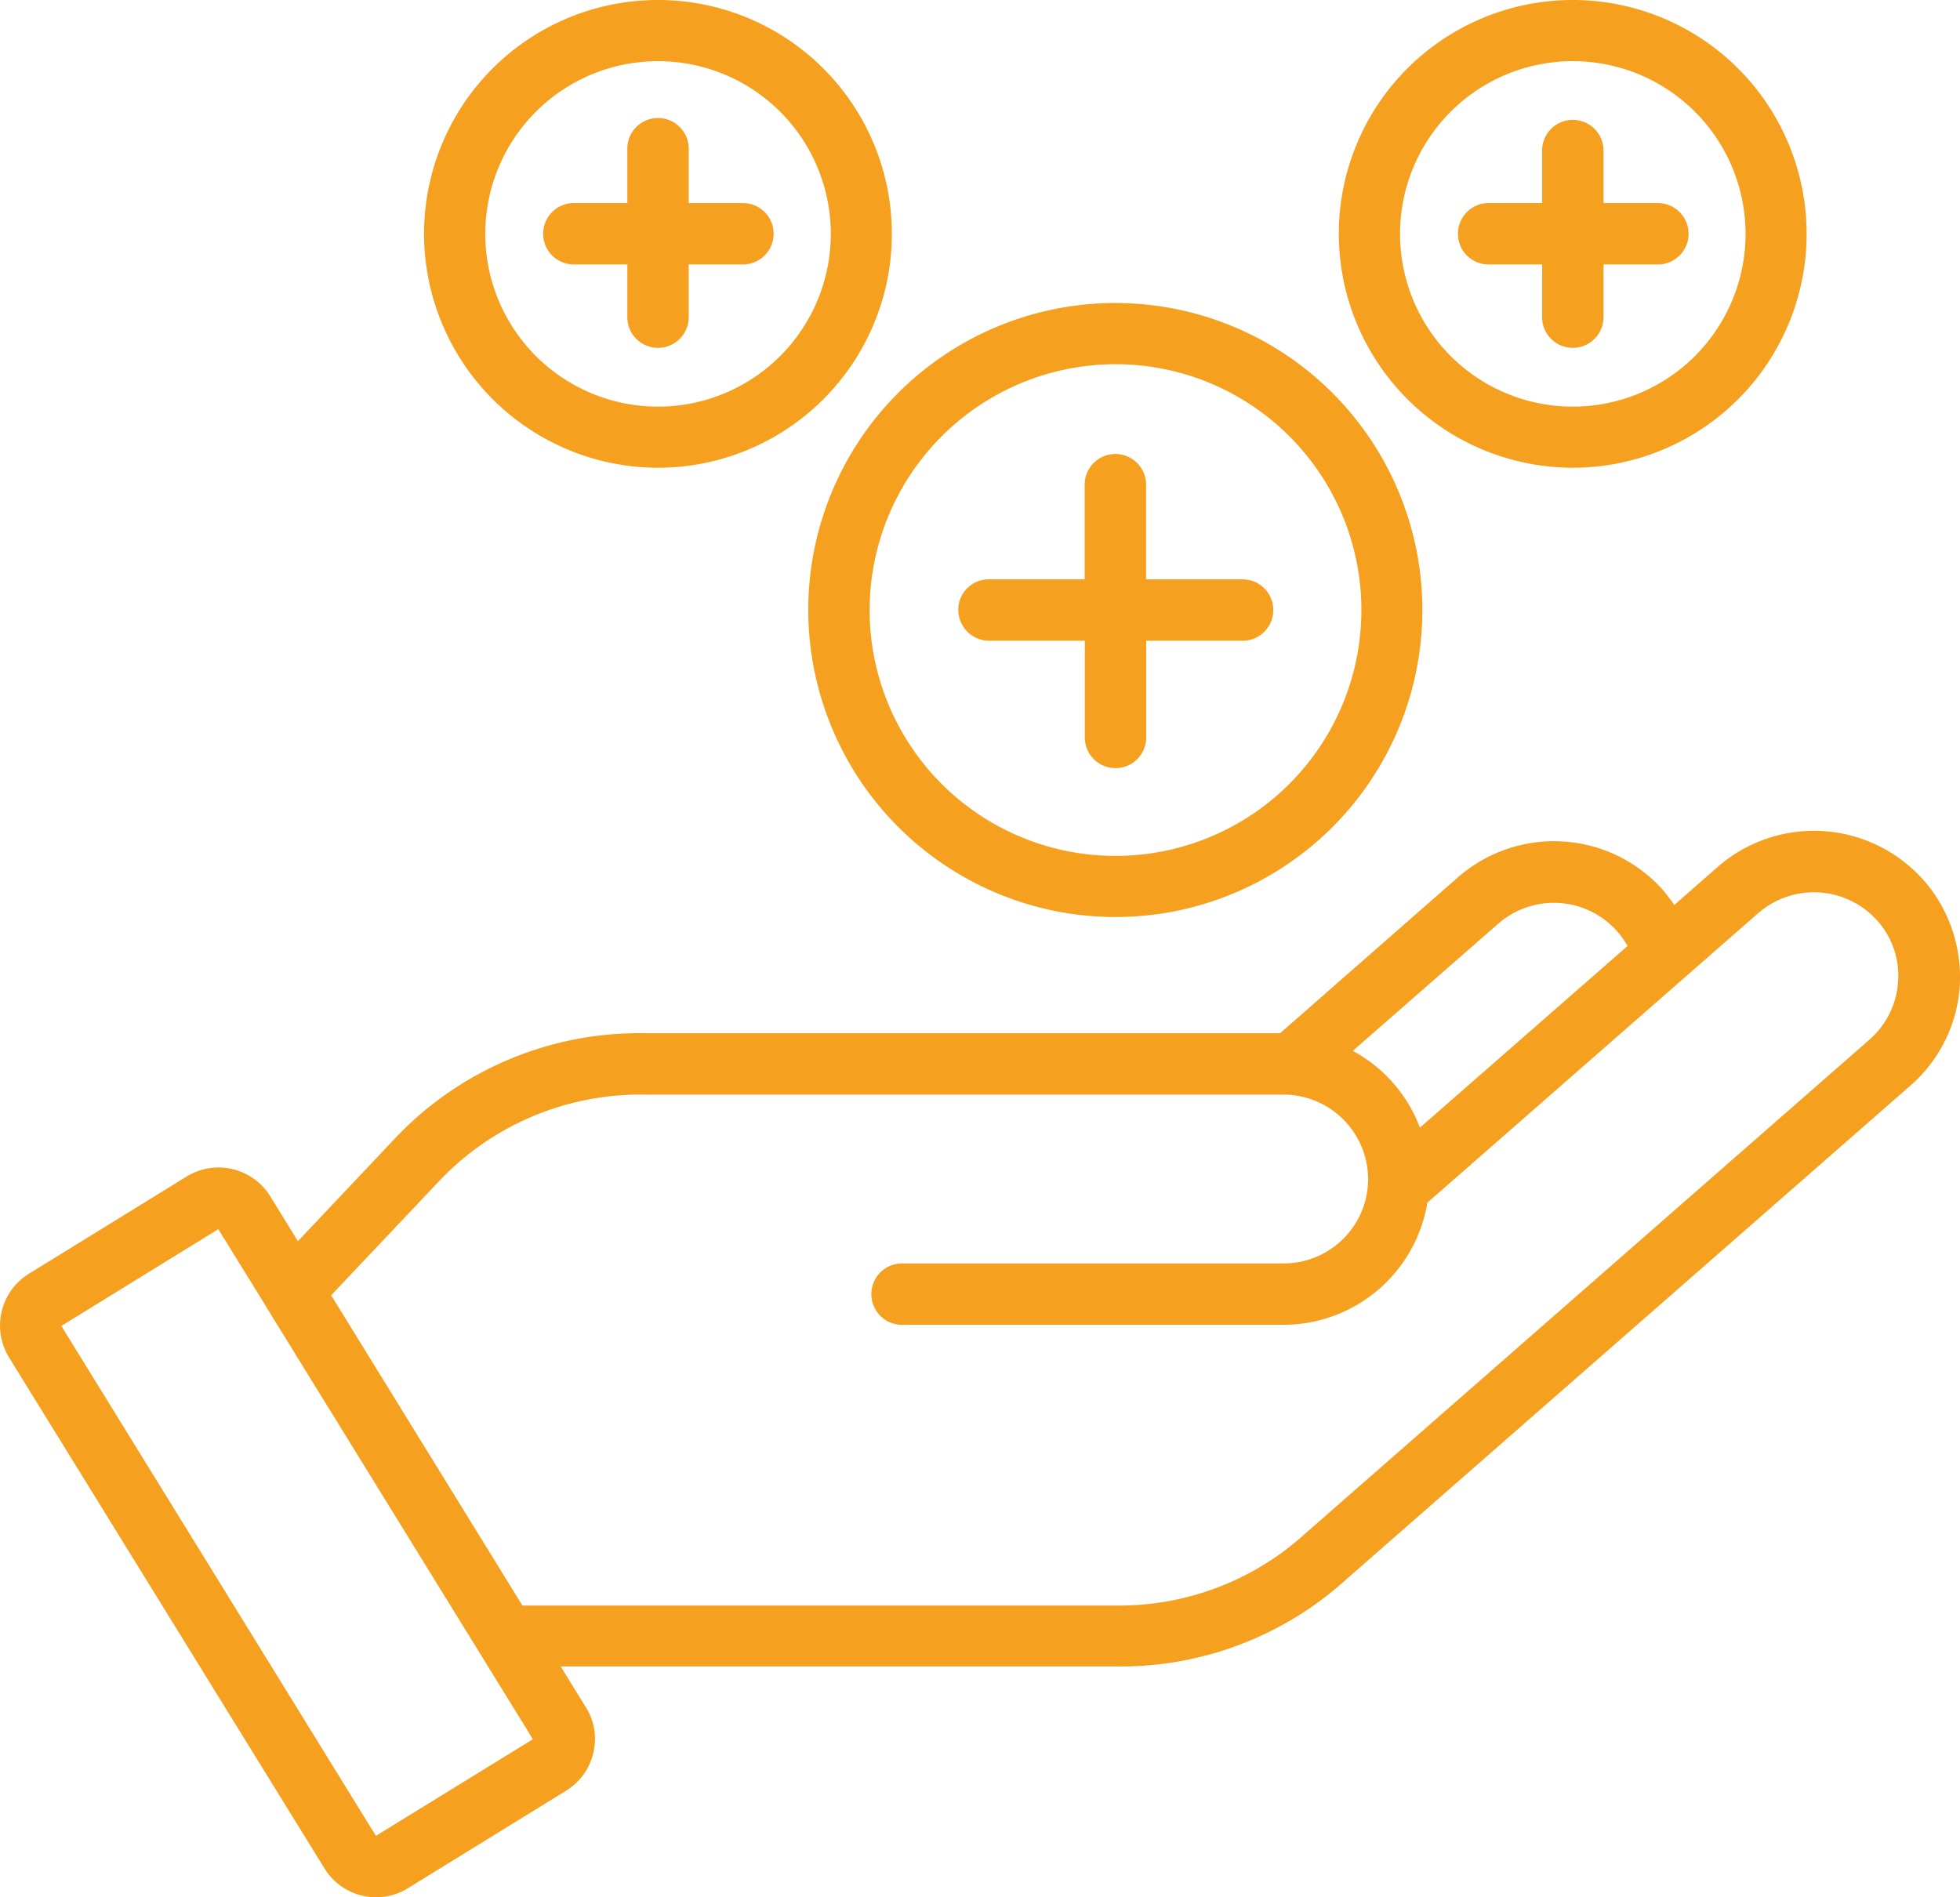 <?xml version="1.0" encoding="UTF-8"?>
<svg xmlns="http://www.w3.org/2000/svg" xmlns:xlink="http://www.w3.org/1999/xlink" width="69.207" height="67" viewBox="0 0 69.207 67">
  <defs>
    <style>
      .cls-1 {
        fill: #f6a01f;
      }

      .cls-2 {
        clip-path: url(#clip-path);
      }
    </style>
    <clipPath id="clip-path">
      <rect id="Rectangle_916" data-name="Rectangle 916" class="cls-1" width="69.207" height="67" transform="translate(0 0)"></rect>
    </clipPath>
  </defs>
  <g id="Group_997" data-name="Group 997" transform="translate(0 -0.001)">
    <g id="Group_996" data-name="Group 996" class="cls-2" transform="translate(0 0.001)">
      <path id="Path_861" data-name="Path 861" class="cls-1" d="M67.921,31.086a5.167,5.167,0,0,0-7.256-.482l-1.545,1.356c-.119-.168-.245-.336-.378-.5a5.15,5.15,0,0,0-7.256-.482L45.2,36.489H22.765a11.866,11.866,0,0,0-8.94,3.845l-3.306,3.5L9.54,42.242a2.149,2.149,0,0,0-2.95-.692L1.012,44.989a2.149,2.149,0,0,0-.692,2.95L11.455,65.98a2.136,2.136,0,0,0,1.335.965,2.005,2.005,0,0,0,.5.056,2.122,2.122,0,0,0,1.118-.321l5.578-3.439a2.132,2.132,0,0,0,.965-1.342,2.088,2.088,0,0,0-.266-1.608l-.888-1.44h19.6A11.848,11.848,0,0,0,47.51,55.8l1.412-1.237L67.46,38.335A5.113,5.113,0,0,0,69.2,34.8a5.207,5.207,0,0,0-1.279-3.719ZM52.907,32.617a2.985,2.985,0,0,1,4.2.28,3.227,3.227,0,0,1,.363.51l-7.333,6.417a5.137,5.137,0,0,0-2.37-2.712ZM13.273,64.834,2.166,46.827l5.543-3.418L9.38,46.114a1.043,1.043,0,0,0,.07.119l9.367,15.189ZM67.02,34.672a2.96,2.96,0,0,1-1.007,2.041q-9.269,8.115-18.538,16.231l-1.412,1.237A9.748,9.748,0,0,1,39.374,56.7H18.446L11.693,45.744l3.7-3.914a9.789,9.789,0,0,1,7.368-3.173H45.33A2.991,2.991,0,0,1,48.3,41.851v.007a2.983,2.983,0,0,1-2.971,2.761H31.818a1.084,1.084,0,0,0,0,2.167H45.33A5.155,5.155,0,0,0,50.4,42.473L62.092,32.239a3,3,0,0,1,4.2.28,2.9,2.9,0,0,1,.727,2.153ZM39.388,32.386A10.842,10.842,0,1,0,28.539,21.544,10.856,10.856,0,0,0,39.388,32.386m0-19.523a8.682,8.682,0,1,1-8.682,8.682A8.69,8.69,0,0,1,39.388,12.863Zm16.147,3.656a8.259,8.259,0,1,0-8.262-8.262A8.27,8.27,0,0,0,55.535,16.519Zm0-14.358a6.1,6.1,0,1,1-6.1,6.1A6.1,6.1,0,0,1,55.535,2.161Zm-32.3,14.358a8.259,8.259,0,1,0-8.262-8.262A8.27,8.27,0,0,0,23.234,16.519Zm0-14.358a6.1,6.1,0,1,1-6.1,6.1,6.1,6.1,0,0,1,6.1-6.1m10.6,19.383a1.08,1.08,0,0,1,1.084-1.084H38.3V17.085a1.084,1.084,0,0,1,2.167,0v3.376h3.376a1.084,1.084,0,1,1,0,2.167H40.472v3.383a1.084,1.084,0,1,1-2.167,0V22.628H34.922a1.089,1.089,0,0,1-1.084-1.084M51.481,8.256a1.08,1.08,0,0,1,1.084-1.084h1.887V5.285a1.084,1.084,0,0,1,2.167,0V7.173h1.887a1.084,1.084,0,1,1,0,2.167H56.619v1.894a1.084,1.084,0,0,1-2.167,0V9.34H52.564a1.08,1.08,0,0,1-1.084-1.084m-32.3,0a1.08,1.08,0,0,1,1.084-1.084h1.887V5.285a1.084,1.084,0,1,1,2.167,0V7.173H26.2a1.084,1.084,0,1,1,0,2.167H24.318v1.894a1.084,1.084,0,0,1-2.167,0V9.34H20.263A1.08,1.08,0,0,1,19.18,8.256Z" transform="translate(0 -0.001)"></path>
    </g>
  </g>
</svg>
